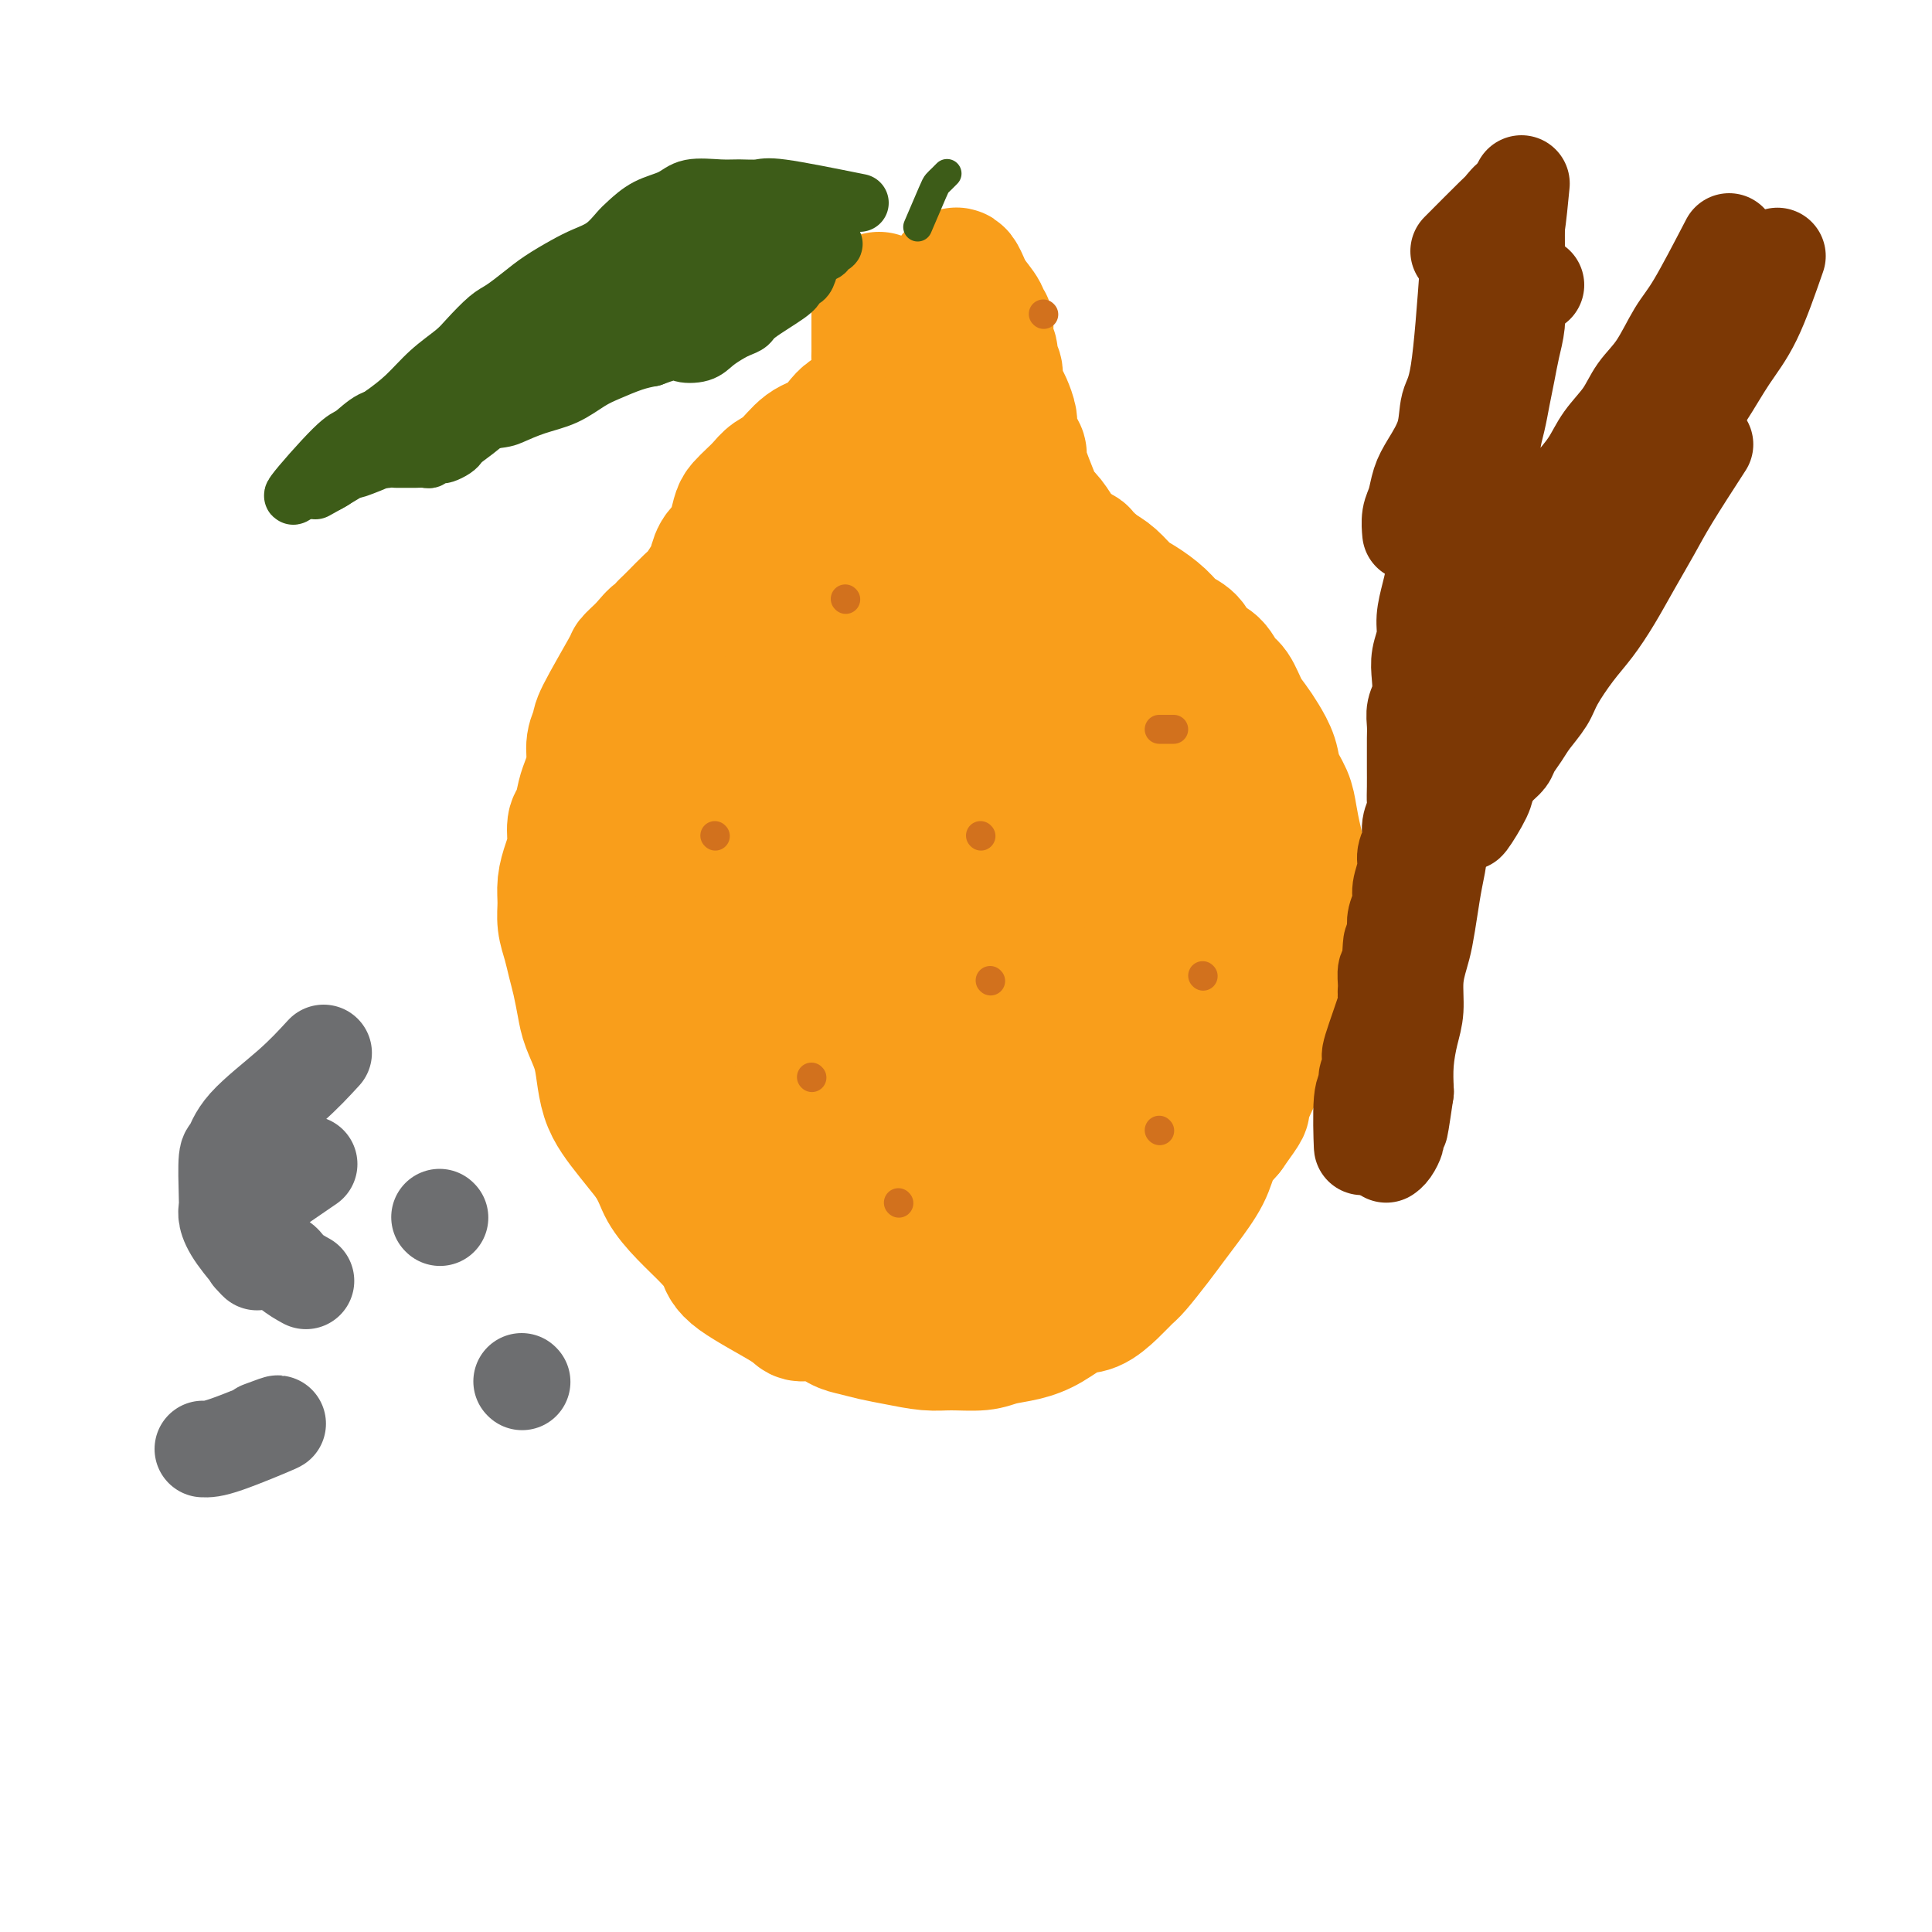 <svg viewBox='0 0 400 400' version='1.1' xmlns='http://www.w3.org/2000/svg' xmlns:xlink='http://www.w3.org/1999/xlink'><g fill='none' stroke='#F99E1B' stroke-width='28' stroke-linecap='round' stroke-linejoin='round'><path d='M182,62c-0.002,3.081 -0.003,6.162 0,8c0.003,1.838 0.011,2.432 0,3c-0.011,0.568 -0.043,1.111 0,2c0.043,0.889 0.159,2.125 0,3c-0.159,0.875 -0.594,1.388 -1,2c-0.406,0.612 -0.782,1.323 -1,2c-0.218,0.677 -0.277,1.320 -1,2c-0.723,0.680 -2.112,1.397 -3,2c-0.888,0.603 -1.277,1.092 -2,2c-0.723,0.908 -1.779,2.235 -3,3c-1.221,0.765 -2.606,0.967 -4,2c-1.394,1.033 -2.797,2.896 -4,4c-1.203,1.104 -2.206,1.448 -3,2c-0.794,0.552 -1.379,1.310 -2,2c-0.621,0.690 -1.279,1.312 -2,2c-0.721,0.688 -1.506,1.443 -2,2c-0.494,0.557 -0.696,0.916 -1,2c-0.304,1.084 -0.711,2.894 -1,4c-0.289,1.106 -0.462,1.508 -1,2c-0.538,0.492 -1.441,1.075 -2,2c-0.559,0.925 -0.772,2.191 -1,3c-0.228,0.809 -0.470,1.162 -1,2c-0.530,0.838 -1.348,2.163 -2,3c-0.652,0.837 -1.137,1.187 -2,2c-0.863,0.813 -2.104,2.089 -3,3c-0.896,0.911 -1.448,1.455 -2,2'/><path d='M138,130c-2.835,4.227 -1.921,2.295 -2,2c-0.079,-0.295 -1.150,1.049 -2,2c-0.850,0.951 -1.481,1.510 -2,2c-0.519,0.490 -0.928,0.910 -1,1c-0.072,0.090 0.192,-0.150 -1,2c-1.192,2.150 -3.839,6.691 -5,9c-1.161,2.309 -0.836,2.388 -1,3c-0.164,0.612 -0.817,1.757 -1,3c-0.183,1.243 0.105,2.582 0,4c-0.105,1.418 -0.602,2.914 -1,4c-0.398,1.086 -0.698,1.763 -1,3c-0.302,1.237 -0.607,3.033 -1,4c-0.393,0.967 -0.876,1.104 -1,2c-0.124,0.896 0.109,2.549 0,4c-0.109,1.451 -0.562,2.698 -1,4c-0.438,1.302 -0.860,2.659 -1,4c-0.140,1.341 0.004,2.668 0,4c-0.004,1.332 -0.155,2.670 0,4c0.155,1.330 0.618,2.651 1,4c0.382,1.349 0.683,2.727 1,4c0.317,1.273 0.648,2.443 1,4c0.352,1.557 0.724,3.501 1,5c0.276,1.499 0.458,2.554 1,4c0.542,1.446 1.446,3.285 2,5c0.554,1.715 0.759,3.308 1,5c0.241,1.692 0.518,3.485 1,5c0.482,1.515 1.168,2.754 2,4c0.832,1.246 1.809,2.499 3,4c1.191,1.501 2.595,3.251 4,5'/><path d='M135,240c1.898,3.133 2.142,4.467 3,6c0.858,1.533 2.328,3.265 4,5c1.672,1.735 3.545,3.474 5,5c1.455,1.526 2.493,2.838 3,4c0.507,1.162 0.485,2.175 3,4c2.515,1.825 7.568,4.464 10,6c2.432,1.536 2.243,1.970 3,2c0.757,0.030 2.462,-0.343 4,0c1.538,0.343 2.911,1.402 4,2c1.089,0.598 1.895,0.734 3,1c1.105,0.266 2.508,0.660 4,1c1.492,0.340 3.072,0.624 5,1c1.928,0.376 4.202,0.844 6,1c1.798,0.156 3.120,-0.001 5,0c1.880,0.001 4.320,0.161 6,0c1.680,-0.161 2.602,-0.643 4,-1c1.398,-0.357 3.273,-0.587 5,-1c1.727,-0.413 3.306,-1.007 5,-2c1.694,-0.993 3.502,-2.385 5,-3c1.498,-0.615 2.687,-0.453 4,-1c1.313,-0.547 2.750,-1.801 4,-3c1.250,-1.199 2.315,-2.342 3,-3c0.685,-0.658 0.992,-0.832 2,-2c1.008,-1.168 2.716,-3.330 4,-5c1.284,-1.670 2.142,-2.848 3,-4c0.858,-1.152 1.714,-2.278 3,-4c1.286,-1.722 3.000,-4.041 4,-6c1.000,-1.959 1.286,-3.560 2,-5c0.714,-1.440 1.857,-2.720 3,-4'/><path d='M254,234c4.295,-5.982 3.034,-4.438 3,-5c-0.034,-0.562 1.161,-3.230 2,-5c0.839,-1.770 1.324,-2.640 2,-4c0.676,-1.360 1.543,-3.208 2,-5c0.457,-1.792 0.505,-3.527 1,-5c0.495,-1.473 1.439,-2.686 2,-4c0.561,-1.314 0.740,-2.731 1,-4c0.260,-1.269 0.603,-2.389 1,-5c0.397,-2.611 0.849,-6.711 1,-9c0.151,-2.289 -0.000,-2.765 0,-4c0.000,-1.235 0.151,-3.229 0,-5c-0.151,-1.771 -0.603,-3.320 -1,-5c-0.397,-1.680 -0.739,-3.492 -1,-5c-0.261,-1.508 -0.440,-2.711 -1,-4c-0.560,-1.289 -1.501,-2.665 -2,-4c-0.499,-1.335 -0.556,-2.631 -1,-4c-0.444,-1.369 -1.274,-2.813 -2,-4c-0.726,-1.187 -1.348,-2.118 -2,-3c-0.652,-0.882 -1.333,-1.716 -2,-3c-0.667,-1.284 -1.318,-3.019 -2,-4c-0.682,-0.981 -1.393,-1.206 -2,-2c-0.607,-0.794 -1.109,-2.155 -2,-3c-0.891,-0.845 -2.171,-1.175 -3,-2c-0.829,-0.825 -1.208,-2.145 -2,-3c-0.792,-0.855 -1.997,-1.244 -3,-2c-1.003,-0.756 -1.805,-1.879 -3,-3c-1.195,-1.121 -2.784,-2.239 -4,-3c-1.216,-0.761 -2.058,-1.167 -3,-2c-0.942,-0.833 -1.983,-2.095 -3,-3c-1.017,-0.905 -2.008,-1.452 -3,-2'/><path d='M227,118c-4.855,-4.447 -2.993,-3.066 -3,-3c-0.007,0.066 -1.883,-1.184 -3,-2c-1.117,-0.816 -1.474,-1.200 -2,-2c-0.526,-0.800 -1.222,-2.017 -2,-3c-0.778,-0.983 -1.637,-1.732 -2,-2c-0.363,-0.268 -0.231,-0.054 -1,-2c-0.769,-1.946 -2.440,-6.053 -3,-8c-0.560,-1.947 -0.010,-1.733 0,-2c0.010,-0.267 -0.522,-1.015 -1,-2c-0.478,-0.985 -0.903,-2.207 -1,-3c-0.097,-0.793 0.133,-1.157 0,-2c-0.133,-0.843 -0.628,-2.165 -1,-3c-0.372,-0.835 -0.620,-1.182 -1,-2c-0.380,-0.818 -0.890,-2.106 -1,-3c-0.110,-0.894 0.181,-1.395 0,-2c-0.181,-0.605 -0.833,-1.314 -1,-2c-0.167,-0.686 0.153,-1.350 0,-2c-0.153,-0.650 -0.777,-1.288 -1,-2c-0.223,-0.712 -0.043,-1.498 0,-2c0.043,-0.502 -0.049,-0.720 0,-1c0.049,-0.280 0.240,-0.621 0,-1c-0.240,-0.379 -0.911,-0.794 -1,-1c-0.089,-0.206 0.403,-0.202 0,-1c-0.403,-0.798 -1.702,-2.399 -3,-4'/><path d='M200,61c-2.765,-7.255 -2.177,-2.891 -2,-1c0.177,1.891 -0.056,1.311 -1,1c-0.944,-0.311 -2.600,-0.353 -4,1c-1.400,1.353 -2.543,4.101 -3,5c-0.457,0.899 -0.229,-0.050 0,-1'/><path d='M196,87c-3.796,2.101 -7.592,4.203 -10,6c-2.408,1.797 -3.428,3.291 -5,5c-1.572,1.709 -3.696,3.635 -6,6c-2.304,2.365 -4.788,5.169 -7,8c-2.212,2.831 -4.152,5.690 -6,9c-1.848,3.310 -3.603,7.070 -5,10c-1.397,2.930 -2.435,5.031 -4,8c-1.565,2.969 -3.656,6.806 -5,10c-1.344,3.194 -1.942,5.744 -3,8c-1.058,2.256 -2.575,4.216 -4,6c-1.425,1.784 -2.757,3.391 -4,5c-1.243,1.609 -2.398,3.222 -3,4c-0.602,0.778 -0.652,0.723 -1,1c-0.348,0.277 -0.993,0.888 -1,1c-0.007,0.112 0.625,-0.273 0,1c-0.625,1.273 -2.507,4.206 0,1c2.507,-3.206 9.404,-12.550 13,-18c3.596,-5.450 3.891,-7.006 6,-10c2.109,-2.994 6.031,-7.427 9,-11c2.969,-3.573 4.984,-6.287 7,-9'/><path d='M167,128c7.021,-9.058 7.073,-8.703 8,-10c0.927,-1.297 2.727,-4.246 4,-6c1.273,-1.754 2.018,-2.313 2,-3c-0.018,-0.687 -0.800,-1.503 -1,-1c-0.200,0.503 0.183,2.324 -3,9c-3.183,6.676 -9.930,18.208 -14,26c-4.070,7.792 -5.462,11.845 -7,16c-1.538,4.155 -3.222,8.411 -5,13c-1.778,4.589 -3.650,9.510 -5,14c-1.350,4.490 -2.179,8.549 -3,12c-0.821,3.451 -1.636,6.295 -2,10c-0.364,3.705 -0.278,8.271 0,12c0.278,3.729 0.749,6.620 1,9c0.251,2.380 0.284,4.247 1,6c0.716,1.753 2.116,3.391 3,4c0.884,0.609 1.252,0.190 2,0c0.748,-0.190 1.875,-0.150 3,-1c1.125,-0.850 2.247,-2.589 4,-5c1.753,-2.411 4.136,-5.494 6,-8c1.864,-2.506 3.207,-4.436 5,-8c1.793,-3.564 4.035,-8.761 6,-14c1.965,-5.239 3.652,-10.519 5,-15c1.348,-4.481 2.356,-8.163 3,-13c0.644,-4.837 0.925,-10.828 1,-16c0.075,-5.172 -0.057,-9.524 0,-13c0.057,-3.476 0.304,-6.076 0,-8c-0.304,-1.924 -1.159,-3.172 -2,-4c-0.841,-0.828 -1.669,-1.237 -3,-1c-1.331,0.237 -3.166,1.118 -5,2'/><path d='M171,135c-2.286,1.405 -5.501,3.918 -8,7c-2.499,3.082 -4.282,6.732 -6,11c-1.718,4.268 -3.372,9.154 -5,14c-1.628,4.846 -3.229,9.653 -4,15c-0.771,5.347 -0.713,11.234 -1,15c-0.287,3.766 -0.918,5.410 0,12c0.918,6.590 3.384,18.125 5,24c1.616,5.875 2.382,6.091 4,7c1.618,0.909 4.089,2.513 6,3c1.911,0.487 3.261,-0.142 5,-1c1.739,-0.858 3.865,-1.944 6,-4c2.135,-2.056 4.277,-5.081 6,-8c1.723,-2.919 3.028,-5.731 5,-10c1.972,-4.269 4.613,-9.993 7,-15c2.387,-5.007 4.520,-9.296 6,-14c1.480,-4.704 2.305,-9.825 3,-15c0.695,-5.175 1.259,-10.406 2,-15c0.741,-4.594 1.660,-8.552 2,-13c0.340,-4.448 0.101,-9.386 0,-13c-0.101,-3.614 -0.063,-5.904 0,-8c0.063,-2.096 0.150,-4.000 0,-5c-0.150,-1.000 -0.536,-1.098 -1,-1c-0.464,0.098 -1.006,0.393 -2,2c-0.994,1.607 -2.441,4.527 -4,7c-1.559,2.473 -3.230,4.501 -5,9c-1.770,4.499 -3.637,11.471 -5,18c-1.363,6.529 -2.221,12.616 -3,19c-0.779,6.384 -1.479,13.065 -2,19c-0.521,5.935 -0.863,11.124 -1,16c-0.137,4.876 -0.068,9.438 0,14'/><path d='M181,225c-1.027,12.193 -0.594,8.677 0,9c0.594,0.323 1.348,4.485 2,7c0.652,2.515 1.200,3.383 2,4c0.800,0.617 1.850,0.983 3,1c1.150,0.017 2.399,-0.315 4,-2c1.601,-1.685 3.554,-4.723 5,-7c1.446,-2.277 2.385,-3.794 4,-12c1.615,-8.206 3.906,-23.103 5,-32c1.094,-8.897 0.991,-11.794 1,-16c0.009,-4.206 0.128,-9.720 0,-15c-0.128,-5.280 -0.505,-10.327 -1,-14c-0.495,-3.673 -1.109,-5.971 -2,-8c-0.891,-2.029 -2.060,-3.790 -3,-5c-0.940,-1.210 -1.650,-1.869 -3,-2c-1.350,-0.131 -3.341,0.267 -5,1c-1.659,0.733 -2.987,1.800 -5,4c-2.013,2.200 -4.712,5.534 -7,10c-2.288,4.466 -4.163,10.063 -6,16c-1.837,5.937 -3.634,12.214 -5,18c-1.366,5.786 -2.300,11.082 -3,17c-0.700,5.918 -1.164,12.457 -1,18c0.164,5.543 0.957,10.089 2,15c1.043,4.911 2.337,10.186 4,15c1.663,4.814 3.696,9.168 6,12c2.304,2.832 4.878,4.144 7,5c2.122,0.856 3.792,1.257 6,1c2.208,-0.257 4.953,-1.172 7,-3c2.047,-1.828 3.397,-4.569 5,-8c1.603,-3.431 3.458,-7.552 5,-12c1.542,-4.448 2.771,-9.224 4,-14'/><path d='M212,228c2.625,-8.178 2.189,-11.624 2,-16c-0.189,-4.376 -0.130,-9.682 0,-15c0.130,-5.318 0.330,-10.647 0,-15c-0.330,-4.353 -1.191,-7.728 -2,-11c-0.809,-3.272 -1.565,-6.440 -2,-9c-0.435,-2.560 -0.549,-4.514 -2,-6c-1.451,-1.486 -4.238,-2.506 -6,-2c-1.762,0.506 -2.500,2.539 -4,5c-1.500,2.461 -3.762,5.351 -5,9c-1.238,3.649 -1.454,8.056 -2,13c-0.546,4.944 -1.424,10.424 -2,16c-0.576,5.576 -0.850,11.248 -1,16c-0.150,4.752 -0.176,8.584 0,13c0.176,4.416 0.552,9.418 1,13c0.448,3.582 0.966,5.746 2,8c1.034,2.254 2.583,4.599 4,6c1.417,1.401 2.701,1.860 4,2c1.299,0.140 2.612,-0.037 4,-1c1.388,-0.963 2.850,-2.711 5,-5c2.150,-2.289 4.988,-5.120 7,-8c2.012,-2.880 3.197,-5.810 5,-9c1.803,-3.190 4.224,-6.640 6,-10c1.776,-3.360 2.906,-6.629 4,-10c1.094,-3.371 2.150,-6.842 3,-10c0.850,-3.158 1.493,-6.001 2,-9c0.507,-2.999 0.879,-6.154 1,-9c0.121,-2.846 -0.009,-5.381 0,-8c0.009,-2.619 0.156,-5.320 0,-7c-0.156,-1.680 -0.616,-2.337 -1,-3c-0.384,-0.663 -0.692,-1.331 -1,-2'/><path d='M234,164c-0.309,-3.187 -0.080,-1.155 0,1c0.080,2.155 0.011,4.433 0,7c-0.011,2.567 0.035,5.424 0,9c-0.035,3.576 -0.150,7.871 0,11c0.150,3.129 0.565,5.091 1,10c0.435,4.909 0.890,12.763 1,16c0.110,3.237 -0.124,1.855 0,1c0.124,-0.855 0.608,-1.185 1,-2c0.392,-0.815 0.694,-2.117 1,-4c0.306,-1.883 0.616,-4.348 1,-7c0.384,-2.652 0.843,-5.492 1,-8c0.157,-2.508 0.013,-4.683 0,-7c-0.013,-2.317 0.106,-4.774 0,-7c-0.106,-2.226 -0.438,-4.219 -1,-6c-0.562,-1.781 -1.353,-3.350 -2,-5c-0.647,-1.650 -1.148,-3.380 -2,-5c-0.852,-1.620 -2.054,-3.130 -3,-5c-0.946,-1.870 -1.638,-4.101 -3,-6c-1.362,-1.899 -3.396,-3.467 -5,-5c-1.604,-1.533 -2.777,-3.033 -4,-5c-1.223,-1.967 -2.495,-4.403 -4,-6c-1.505,-1.597 -3.244,-2.357 -4,-4c-0.756,-1.643 -0.528,-4.169 -1,-6c-0.472,-1.831 -1.643,-2.969 -2,-4c-0.357,-1.031 0.100,-1.957 0,-3c-0.100,-1.043 -0.758,-2.204 -1,-3c-0.242,-0.796 -0.069,-1.227 0,-2c0.069,-0.773 0.035,-1.886 0,-3'/><path d='M208,116c-0.558,-3.824 0.046,-2.885 0,-3c-0.046,-0.115 -0.741,-1.283 -1,-2c-0.259,-0.717 -0.081,-0.981 0,-2c0.081,-1.019 0.066,-2.793 0,-1c-0.066,1.793 -0.184,7.152 0,11c0.184,3.848 0.669,6.184 1,9c0.331,2.816 0.509,6.113 1,9c0.491,2.887 1.294,5.365 2,8c0.706,2.635 1.313,5.428 2,8c0.687,2.572 1.453,4.925 2,7c0.547,2.075 0.877,3.873 1,5c0.123,1.127 0.041,1.582 0,2c-0.041,0.418 -0.041,0.798 0,1c0.041,0.202 0.122,0.227 0,-1c-0.122,-1.227 -0.447,-3.704 -1,-6c-0.553,-2.296 -1.333,-4.410 -2,-7c-0.667,-2.590 -1.222,-5.655 -2,-8c-0.778,-2.345 -1.778,-3.970 -2,-6c-0.222,-2.030 0.333,-4.466 0,-7c-0.333,-2.534 -1.555,-5.164 -2,-7c-0.445,-1.836 -0.114,-2.876 0,-4c0.114,-1.124 0.010,-2.332 0,-3c-0.010,-0.668 0.074,-0.795 0,-1c-0.074,-0.205 -0.307,-0.487 1,1c1.307,1.487 4.153,4.744 7,8'/><path d='M215,127c2.300,2.705 4.051,5.467 6,9c1.949,3.533 4.095,7.836 6,12c1.905,4.164 3.568,8.189 5,12c1.432,3.811 2.631,7.408 4,11c1.369,3.592 2.906,7.179 4,10c1.094,2.821 1.744,4.875 2,6c0.256,1.125 0.117,1.322 1,2c0.883,0.678 2.789,1.836 4,2c1.211,0.164 1.727,-0.665 2,-1c0.273,-0.335 0.305,-0.175 1,-1c0.695,-0.825 2.055,-2.633 1,0c-1.055,2.633 -4.526,9.708 -7,14c-2.474,4.292 -3.952,5.802 -5,8c-1.048,2.198 -1.665,5.086 -3,8c-1.335,2.914 -3.386,5.856 -5,8c-1.614,2.144 -2.790,3.492 -4,5c-1.210,1.508 -2.452,3.177 -3,4c-0.548,0.823 -0.401,0.798 -1,2c-0.599,1.202 -1.945,3.629 -1,1c0.945,-2.629 4.181,-10.313 6,-15c1.819,-4.687 2.220,-6.377 3,-9c0.780,-2.623 1.937,-6.178 3,-9c1.063,-2.822 2.031,-4.911 3,-7'/><path d='M237,199c2.712,-8.136 1.993,-8.476 2,-10c0.007,-1.524 0.739,-4.232 1,-7c0.261,-2.768 0.052,-5.597 0,-8c-0.052,-2.403 0.055,-4.382 0,-6c-0.055,-1.618 -0.270,-2.876 0,-4c0.270,-1.124 1.025,-2.115 1,-3c-0.025,-0.885 -0.830,-1.663 0,-3c0.830,-1.337 3.295,-3.233 4,-4c0.705,-0.767 -0.348,-0.406 0,0c0.348,0.406 2.098,0.858 3,2c0.902,1.142 0.955,2.975 1,5c0.045,2.025 0.083,4.241 0,7c-0.083,2.759 -0.287,6.060 -1,10c-0.713,3.940 -1.936,8.519 -3,12c-1.064,3.481 -1.970,5.865 -3,9c-1.030,3.135 -2.185,7.021 -3,10c-0.815,2.979 -1.290,5.052 -2,7c-0.710,1.948 -1.656,3.773 -2,5c-0.344,1.227 -0.086,1.856 0,2c0.086,0.144 -0.001,-0.198 0,0c0.001,0.198 0.091,0.936 0,0c-0.091,-0.936 -0.363,-3.545 0,-6c0.363,-2.455 1.360,-4.757 2,-7c0.640,-2.243 0.924,-4.426 1,-6c0.076,-1.574 -0.057,-2.539 0,-4c0.057,-1.461 0.302,-3.417 0,-3c-0.302,0.417 -1.151,3.209 -2,6'/><path d='M236,203c-0.689,2.355 -1.412,5.243 -3,8c-1.588,2.757 -4.043,5.383 -6,8c-1.957,2.617 -3.417,5.226 -5,8c-1.583,2.774 -3.288,5.715 -5,8c-1.712,2.285 -3.429,3.915 -4,5c-0.571,1.085 0.005,1.625 -1,4c-1.005,2.375 -3.593,6.587 -1,5c2.593,-1.587 10.365,-8.972 14,-13c3.635,-4.028 3.132,-4.700 4,-6c0.868,-1.300 3.105,-3.229 4,-4c0.895,-0.771 0.447,-0.386 0,0'/></g>
<g fill='none' stroke='#D2711D' stroke-width='6' stroke-linecap='round' stroke-linejoin='round'><path d='M148,173c0.000,0.000 0.100,0.100 0.1,0.1'/><path d='M175,124c0.000,0.000 0.100,0.100 0.1,0.1'/><path d='M205,203c0.000,0.000 0.100,0.100 0.1,0.1'/><path d='M203,173c0.000,0.000 0.100,0.100 0.1,0.1'/><path d='M168,223c0.000,0.000 0.100,0.100 0.1,0.1'/><path d='M240,234c0.000,0.000 0.100,0.100 0.1,0.1'/><path d='M186,249c0.000,0.000 0.100,0.100 0.1,0.1'/><path d='M249,202c0.000,0.000 0.100,0.100 0.1,0.1'/><path d='M243,151c-0.750,0.000 -1.500,0.000 -2,0c-0.500,0.000 -0.750,0.000 -1,0'/><path d='M216,65c0.000,0.000 0.100,0.100 0.1,0.1'/></g>
<g fill='none' stroke='#3D5C18' stroke-width='6' stroke-linecap='round' stroke-linejoin='round'><path d='M190,47c1.177,-2.754 2.354,-5.509 3,-7c0.646,-1.491 0.762,-1.720 1,-2c0.238,-0.280 0.600,-0.611 1,-1c0.400,-0.389 0.838,-0.835 1,-1c0.162,-0.165 0.046,-0.047 0,0c-0.046,0.047 -0.023,0.024 0,0'/></g>
<g fill='none' stroke='#3D5C18' stroke-width='12' stroke-linecap='round' stroke-linejoin='round'><path d='M178,42c-6.296,-1.269 -12.593,-2.538 -16,-3c-3.407,-0.462 -3.925,-0.118 -5,0c-1.075,0.118 -2.706,0.008 -4,0c-1.294,-0.008 -2.252,0.085 -4,0c-1.748,-0.085 -4.288,-0.347 -6,0c-1.712,0.347 -2.596,1.304 -4,2c-1.404,0.696 -3.327,1.131 -5,2c-1.673,0.869 -3.096,2.171 -4,3c-0.904,0.829 -1.287,1.184 -2,2c-0.713,0.816 -1.754,2.094 -3,3c-1.246,0.906 -2.697,1.440 -4,2c-1.303,0.560 -2.458,1.145 -4,2c-1.542,0.855 -3.470,1.979 -5,3c-1.530,1.021 -2.662,1.938 -4,3c-1.338,1.062 -2.881,2.267 -4,3c-1.119,0.733 -1.814,0.993 -3,2c-1.186,1.007 -2.865,2.762 -4,4c-1.135,1.238 -1.727,1.961 -3,3c-1.273,1.039 -3.227,2.395 -5,4c-1.773,1.605 -3.364,3.459 -5,5c-1.636,1.541 -3.318,2.771 -5,4'/><path d='M79,86c-3.944,3.552 -2.804,2.434 -3,3c-0.196,0.566 -1.727,2.818 -3,4c-1.273,1.182 -2.289,1.296 -3,2c-0.711,0.704 -1.116,1.999 -2,3c-0.884,1.001 -2.246,1.707 -3,2c-0.754,0.293 -0.898,0.173 -2,1c-1.102,0.827 -3.160,2.600 -2,1c1.160,-1.600 5.538,-6.574 8,-9c2.462,-2.426 3.006,-2.304 4,-3c0.994,-0.696 2.436,-2.209 4,-3c1.564,-0.791 3.249,-0.859 5,-1c1.751,-0.141 3.569,-0.355 5,-1c1.431,-0.645 2.475,-1.720 4,-2c1.525,-0.280 3.530,0.235 5,0c1.470,-0.235 2.403,-1.218 4,-2c1.597,-0.782 3.857,-1.361 6,-2c2.143,-0.639 4.168,-1.337 6,-2c1.832,-0.663 3.469,-1.290 5,-2c1.531,-0.710 2.955,-1.503 4,-2c1.045,-0.497 1.711,-0.697 3,-1c1.289,-0.303 3.201,-0.710 5,-1c1.799,-0.290 3.484,-0.463 5,-1c1.516,-0.537 2.862,-1.439 4,-2c1.138,-0.561 2.069,-0.780 3,-1'/><path d='M141,67c10.198,-3.496 3.692,-2.235 2,-2c-1.692,0.235 1.428,-0.555 3,-1c1.572,-0.445 1.595,-0.544 2,-1c0.405,-0.456 1.193,-1.270 2,-2c0.807,-0.730 1.632,-1.376 2,-2c0.368,-0.624 0.280,-1.227 2,-3c1.720,-1.773 5.248,-4.716 7,-6c1.752,-1.284 1.729,-0.908 2,-1c0.271,-0.092 0.837,-0.653 1,-1c0.163,-0.347 -0.075,-0.479 1,-1c1.075,-0.521 3.464,-1.429 1,0c-2.464,1.429 -9.782,5.197 -14,7c-4.218,1.803 -5.335,1.641 -7,2c-1.665,0.359 -3.879,1.241 -6,2c-2.121,0.759 -4.148,1.397 -6,2c-1.852,0.603 -3.529,1.172 -5,2c-1.471,0.828 -2.735,1.914 -4,3'/><path d='M124,65c-7.068,3.004 -4.738,2.013 -5,2c-0.262,-0.013 -3.116,0.951 -5,2c-1.884,1.049 -2.798,2.184 -4,3c-1.202,0.816 -2.692,1.312 -4,2c-1.308,0.688 -2.432,1.568 -3,2c-0.568,0.432 -0.579,0.416 -1,1c-0.421,0.584 -1.252,1.768 0,1c1.252,-0.768 4.588,-3.486 7,-5c2.412,-1.514 3.901,-1.822 6,-3c2.099,-1.178 4.810,-3.224 7,-5c2.190,-1.776 3.860,-3.281 6,-5c2.140,-1.719 4.751,-3.651 7,-5c2.249,-1.349 4.135,-2.116 6,-3c1.865,-0.884 3.707,-1.887 5,-3c1.293,-1.113 2.036,-2.337 3,-3c0.964,-0.663 2.149,-0.767 3,-1c0.851,-0.233 1.369,-0.596 2,-1c0.631,-0.404 1.375,-0.851 2,-1c0.625,-0.149 1.130,-0.002 2,0c0.870,0.002 2.106,-0.142 0,0c-2.106,0.142 -7.553,0.571 -13,1'/><path d='M145,44c-3.004,0.427 -5.013,0.994 -7,2c-1.987,1.006 -3.953,2.449 -6,4c-2.047,1.551 -4.175,3.208 -6,5c-1.825,1.792 -3.346,3.718 -5,5c-1.654,1.282 -3.440,1.920 -5,3c-1.560,1.080 -2.894,2.603 -6,5c-3.106,2.397 -7.983,5.667 -10,7c-2.017,1.333 -1.174,0.727 -1,1c0.174,0.273 -0.319,1.423 -1,2c-0.681,0.577 -1.548,0.579 -2,1c-0.452,0.421 -0.490,1.261 -1,2c-0.510,0.739 -1.493,1.379 -2,2c-0.507,0.621 -0.539,1.225 -1,2c-0.461,0.775 -1.350,1.721 -2,2c-0.650,0.279 -1.060,-0.109 -1,0c0.060,0.109 0.590,0.717 0,1c-0.590,0.283 -2.301,0.243 0,0c2.301,-0.243 8.615,-0.688 12,-1c3.385,-0.312 3.842,-0.492 5,-1c1.158,-0.508 3.016,-1.344 5,-2c1.984,-0.656 4.095,-1.132 6,-2c1.905,-0.868 3.603,-2.130 5,-3c1.397,-0.870 2.491,-1.350 4,-2c1.509,-0.650 3.431,-1.472 5,-2c1.569,-0.528 2.784,-0.764 4,-1'/><path d='M135,74c5.640,-2.108 5.240,-1.377 6,-1c0.760,0.377 2.680,0.400 4,0c1.320,-0.400 2.040,-1.221 3,-2c0.960,-0.779 2.159,-1.514 3,-2c0.841,-0.486 1.325,-0.721 2,-1c0.675,-0.279 1.543,-0.600 2,-1c0.457,-0.400 0.504,-0.879 2,-2c1.496,-1.121 4.443,-2.885 6,-4c1.557,-1.115 1.725,-1.580 2,-2c0.275,-0.420 0.656,-0.795 1,-1c0.344,-0.205 0.649,-0.240 1,-1c0.351,-0.760 0.748,-2.246 1,-3c0.252,-0.754 0.360,-0.775 1,-1c0.640,-0.225 1.811,-0.655 2,-1c0.189,-0.345 -0.606,-0.605 0,-1c0.606,-0.395 2.612,-0.924 1,0c-1.612,0.924 -6.841,3.300 -10,5c-3.159,1.700 -4.249,2.724 -6,4c-1.751,1.276 -4.164,2.805 -7,4c-2.836,1.195 -6.096,2.056 -9,3c-2.904,0.944 -5.452,1.972 -8,3'/><path d='M132,70c-7.046,3.385 -5.162,2.846 -6,3c-0.838,0.154 -4.399,0.999 -7,2c-2.601,1.001 -4.241,2.156 -6,3c-1.759,0.844 -3.638,1.375 -5,2c-1.362,0.625 -2.207,1.344 -3,2c-0.793,0.656 -1.535,1.250 -2,2c-0.465,0.750 -0.653,1.655 -2,3c-1.347,1.345 -3.852,3.131 -5,4c-1.148,0.869 -0.937,0.820 -1,1c-0.063,0.180 -0.398,0.588 -1,1c-0.602,0.412 -1.470,0.828 -2,1c-0.530,0.172 -0.724,0.099 -1,0c-0.276,-0.099 -0.636,-0.223 -1,0c-0.364,0.223 -0.731,0.792 -1,1c-0.269,0.208 -0.440,0.056 -1,0c-0.560,-0.056 -1.509,-0.015 -2,0c-0.491,0.015 -0.523,0.004 -1,0c-0.477,-0.004 -1.398,-0.001 -2,0c-0.602,0.001 -0.886,0.000 -1,0c-0.114,-0.000 -0.057,-0.000 0,0'/><path d='M102,81c-0.122,-0.140 -0.244,-0.279 -1,0c-0.756,0.279 -2.145,0.977 -3,2c-0.855,1.023 -1.178,2.372 -2,3c-0.822,0.628 -2.145,0.535 -3,1c-0.855,0.465 -1.241,1.486 -2,2c-0.759,0.514 -1.890,0.520 -3,1c-1.110,0.480 -2.197,1.436 -3,2c-0.803,0.564 -1.321,0.738 -2,1c-0.679,0.262 -1.520,0.614 -2,1c-0.480,0.386 -0.599,0.808 -1,1c-0.401,0.192 -1.085,0.154 -1,0c0.085,-0.154 0.937,-0.425 0,0c-0.937,0.425 -3.664,1.547 -5,2c-1.336,0.453 -1.283,0.237 -1,0c0.283,-0.237 0.795,-0.496 0,0c-0.795,0.496 -2.898,1.748 -5,3'/><path d='M68,100c-5.289,2.956 -1.511,0.844 0,0c1.511,-0.844 0.756,-0.422 0,0'/></g>
<g fill='none' stroke='#7C3805' stroke-width='20' stroke-linecap='round' stroke-linejoin='round'><path d='M304,55c-0.629,8.646 -1.257,17.291 -2,22c-0.743,4.709 -1.599,5.481 -2,7c-0.401,1.519 -0.346,3.785 -1,6c-0.654,2.215 -2.018,4.380 -3,6c-0.982,1.620 -1.584,2.694 -2,4c-0.416,1.306 -0.648,2.845 -1,4c-0.352,1.155 -0.826,1.926 -1,3c-0.174,1.074 -0.050,2.450 0,3c0.050,0.550 0.025,0.275 0,0'/><path d='M302,52c2.785,-2.799 5.569,-5.597 7,-7c1.431,-1.403 1.508,-1.410 2,-2c0.492,-0.590 1.400,-1.762 2,-2c0.600,-0.238 0.893,0.459 1,0c0.107,-0.459 0.030,-2.073 0,0c-0.030,2.073 -0.011,7.835 0,11c0.011,3.165 0.014,3.735 0,5c-0.014,1.265 -0.045,3.226 0,5c0.045,1.774 0.167,3.362 0,5c-0.167,1.638 -0.623,3.326 -1,5c-0.377,1.674 -0.674,3.335 -1,5c-0.326,1.665 -0.680,3.334 -1,5c-0.320,1.666 -0.606,3.330 -1,5c-0.394,1.670 -0.898,3.347 -1,5c-0.102,1.653 0.196,3.283 0,5c-0.196,1.717 -0.888,3.522 -1,5c-0.112,1.478 0.354,2.629 0,4c-0.354,1.371 -1.530,2.963 -2,4c-0.470,1.037 -0.235,1.518 0,2'/><path d='M306,112c-1.467,7.222 -1.133,2.778 -1,1c0.133,-1.778 0.067,-0.889 0,0'/><path d='M315,38c-0.319,3.316 -0.639,6.633 -1,9c-0.361,2.367 -0.764,3.786 -1,6c-0.236,2.214 -0.305,5.223 -1,8c-0.695,2.777 -2.014,5.321 -3,8c-0.986,2.679 -1.637,5.491 -2,8c-0.363,2.509 -0.437,4.714 -1,7c-0.563,2.286 -1.614,4.654 -2,7c-0.386,2.346 -0.108,4.671 0,7c0.108,2.329 0.044,4.661 0,7c-0.044,2.339 -0.068,4.686 0,7c0.068,2.314 0.229,4.596 0,7c-0.229,2.404 -0.848,4.929 -1,7c-0.152,2.071 0.163,3.689 0,6c-0.163,2.311 -0.804,5.317 -1,8c-0.196,2.683 0.053,5.045 0,8c-0.053,2.955 -0.410,6.505 -1,9c-0.590,2.495 -1.415,3.936 -2,6c-0.585,2.064 -0.930,4.751 -1,7c-0.070,2.249 0.136,4.060 0,6c-0.136,1.940 -0.615,4.008 -1,6c-0.385,1.992 -0.677,3.908 -1,6c-0.323,2.092 -0.678,4.361 -1,6c-0.322,1.639 -0.612,2.649 -1,4c-0.388,1.351 -0.875,3.041 -1,5c-0.125,1.959 0.111,4.185 0,6c-0.111,1.815 -0.568,3.219 -1,5c-0.432,1.781 -0.838,3.937 -1,6c-0.162,2.063 -0.081,4.031 0,6'/><path d='M291,226c-1.864,12.755 -1.025,5.642 -1,4c0.025,-1.642 -0.764,2.187 -1,4c-0.236,1.813 0.081,1.610 0,2c-0.081,0.390 -0.560,1.374 -1,2c-0.440,0.626 -0.840,0.893 -1,1c-0.160,0.107 -0.080,0.053 0,0'/><path d='M302,87c-0.754,2.061 -1.509,4.122 -2,6c-0.491,1.878 -0.719,3.572 -1,5c-0.281,1.428 -0.614,2.590 -1,4c-0.386,1.410 -0.825,3.069 -1,5c-0.175,1.931 -0.084,4.133 0,6c0.084,1.867 0.162,3.398 0,5c-0.162,1.602 -0.566,3.274 -1,5c-0.434,1.726 -0.900,3.505 -1,5c-0.100,1.495 0.166,2.707 0,4c-0.166,1.293 -0.762,2.667 -1,4c-0.238,1.333 -0.116,2.625 0,4c0.116,1.375 0.227,2.833 0,4c-0.227,1.167 -0.793,2.044 -1,3c-0.207,0.956 -0.055,1.992 0,3c0.055,1.008 0.015,1.989 0,3c-0.015,1.011 -0.003,2.052 0,3c0.003,0.948 -0.003,1.804 0,3c0.003,1.196 0.016,2.732 0,4c-0.016,1.268 -0.061,2.268 0,3c0.061,0.732 0.228,1.195 0,2c-0.228,0.805 -0.850,1.952 -1,3c-0.150,1.048 0.171,1.999 0,3c-0.171,1.001 -0.834,2.053 -1,3c-0.166,0.947 0.165,1.790 0,3c-0.165,1.210 -0.828,2.788 -1,4c-0.172,1.212 0.146,2.057 0,3c-0.146,0.943 -0.756,1.984 -1,3c-0.244,1.016 -0.122,2.008 0,3'/><path d='M289,193c-1.481,13.824 -1.182,5.382 -1,3c0.182,-2.382 0.248,1.294 0,3c-0.248,1.706 -0.810,1.442 -1,2c-0.190,0.558 -0.009,1.938 0,3c0.009,1.062 -0.154,1.807 0,2c0.154,0.193 0.626,-0.167 0,2c-0.626,2.167 -2.349,6.861 -3,9c-0.651,2.139 -0.231,1.724 0,2c0.231,0.276 0.272,1.244 0,2c-0.272,0.756 -0.857,1.299 -1,2c-0.143,0.701 0.158,1.559 0,2c-0.158,0.441 -0.773,0.465 -1,3c-0.227,2.535 -0.065,7.581 0,9c0.065,1.419 0.032,-0.791 0,-3'/><path d='M318,59c-0.417,0.000 -0.833,0.000 -1,0c-0.167,0.000 -0.083,0.000 0,0'/><path d='M358,50c-2.599,4.995 -5.198,9.991 -7,13c-1.802,3.009 -2.807,4.033 -4,6c-1.193,1.967 -2.573,4.878 -4,7c-1.427,2.122 -2.902,3.456 -4,5c-1.098,1.544 -1.818,3.298 -3,5c-1.182,1.702 -2.827,3.353 -4,5c-1.173,1.647 -1.876,3.289 -3,5c-1.124,1.711 -2.670,3.489 -4,5c-1.330,1.511 -2.443,2.755 -3,4c-0.557,1.245 -0.559,2.490 -1,4c-0.441,1.510 -1.323,3.283 -2,5c-0.677,1.717 -1.151,3.377 -2,5c-0.849,1.623 -2.074,3.209 -3,5c-0.926,1.791 -1.555,3.786 -2,5c-0.445,1.214 -0.707,1.645 -1,2c-0.293,0.355 -0.617,0.634 -1,1c-0.383,0.366 -0.824,0.819 -1,1c-0.176,0.181 -0.088,0.091 0,0'/><path d='M357,62c-1.431,1.975 -2.862,3.951 -4,6c-1.138,2.049 -1.982,4.172 -3,6c-1.018,1.828 -2.208,3.362 -3,5c-0.792,1.638 -1.184,3.379 -2,5c-0.816,1.621 -2.057,3.122 -3,5c-0.943,1.878 -1.590,4.133 -3,6c-1.410,1.867 -3.585,3.346 -5,5c-1.415,1.654 -2.069,3.484 -3,5c-0.931,1.516 -2.137,2.717 -3,4c-0.863,1.283 -1.383,2.646 -2,4c-0.617,1.354 -1.330,2.698 -2,4c-0.670,1.302 -1.298,2.563 -2,4c-0.702,1.437 -1.478,3.051 -2,4c-0.522,0.949 -0.789,1.234 -1,2c-0.211,0.766 -0.364,2.014 -1,3c-0.636,0.986 -1.753,1.710 -2,2c-0.247,0.290 0.377,0.145 1,0'/><path d='M368,53c-1.661,4.776 -3.321,9.553 -5,13c-1.679,3.447 -3.376,5.565 -5,8c-1.624,2.435 -3.176,5.186 -5,8c-1.824,2.814 -3.919,5.690 -5,8c-1.081,2.310 -1.147,4.053 -2,6c-0.853,1.947 -2.493,4.096 -4,6c-1.507,1.904 -2.880,3.563 -4,5c-1.120,1.437 -1.987,2.653 -3,4c-1.013,1.347 -2.172,2.825 -3,4c-0.828,1.175 -1.324,2.047 -2,3c-0.676,0.953 -1.533,1.987 -2,3c-0.467,1.013 -0.544,2.004 -1,3c-0.456,0.996 -1.289,1.996 -2,3c-0.711,1.004 -1.299,2.012 -2,3c-0.701,0.988 -1.514,1.955 -2,3c-0.486,1.045 -0.645,2.166 -1,3c-0.355,0.834 -0.904,1.381 -1,2c-0.096,0.619 0.263,1.310 0,2c-0.263,0.690 -1.148,1.378 -2,3c-0.852,1.622 -1.672,4.178 -2,5c-0.328,0.822 -0.164,-0.089 0,-1'/><path d='M353,92c-2.601,4.023 -5.203,8.046 -7,11c-1.797,2.954 -2.790,4.840 -4,7c-1.210,2.160 -2.635,4.595 -4,7c-1.365,2.405 -2.668,4.782 -4,7c-1.332,2.218 -2.692,4.278 -4,6c-1.308,1.722 -2.563,3.107 -4,5c-1.437,1.893 -3.058,4.292 -4,6c-0.942,1.708 -1.207,2.723 -2,4c-0.793,1.277 -2.113,2.816 -3,4c-0.887,1.184 -1.341,2.011 -2,3c-0.659,0.989 -1.522,2.138 -2,3c-0.478,0.862 -0.570,1.438 -1,2c-0.430,0.562 -1.198,1.112 -2,2c-0.802,0.888 -1.638,2.114 -2,3c-0.362,0.886 -0.251,1.431 -1,3c-0.749,1.569 -2.357,4.163 -3,5c-0.643,0.837 -0.322,-0.081 0,-1'/></g>
<g fill='none' stroke='#6D6E70' stroke-width='20' stroke-linecap='round' stroke-linejoin='round'><path d='M67,218c-2.022,2.202 -4.045,4.403 -7,7c-2.955,2.597 -6.844,5.588 -9,8c-2.156,2.412 -2.579,4.245 -3,5c-0.421,0.755 -0.842,0.433 -1,2c-0.158,1.567 -0.055,5.024 0,7c0.055,1.976 0.062,2.471 0,3c-0.062,0.529 -0.192,1.090 0,2c0.192,0.910 0.705,2.168 2,4c1.295,1.832 3.370,4.238 4,5c0.630,0.762 -0.185,-0.119 -1,-1'/><path d='M42,300c0.933,0.044 1.867,0.089 5,-1c3.133,-1.089 8.467,-3.311 10,-4c1.533,-0.689 -0.733,0.156 -3,1'/><path d='M64,241c-4.060,2.770 -8.120,5.541 -10,7c-1.880,1.459 -1.578,1.607 -2,2c-0.422,0.393 -1.566,1.030 -2,2c-0.434,0.970 -0.159,2.272 0,3c0.159,0.728 0.201,0.880 0,1c-0.201,0.120 -0.645,0.208 0,1c0.645,0.792 2.380,2.290 4,3c1.620,0.710 3.125,0.634 4,1c0.875,0.366 1.120,1.176 2,2c0.880,0.824 2.394,1.664 3,2c0.606,0.336 0.303,0.168 0,0'/><path d='M91,252c0.000,0.000 0.100,0.100 0.1,0.1'/><path d='M108,286c0.000,0.000 0.100,0.100 0.1,0.1'/></g>
</svg>